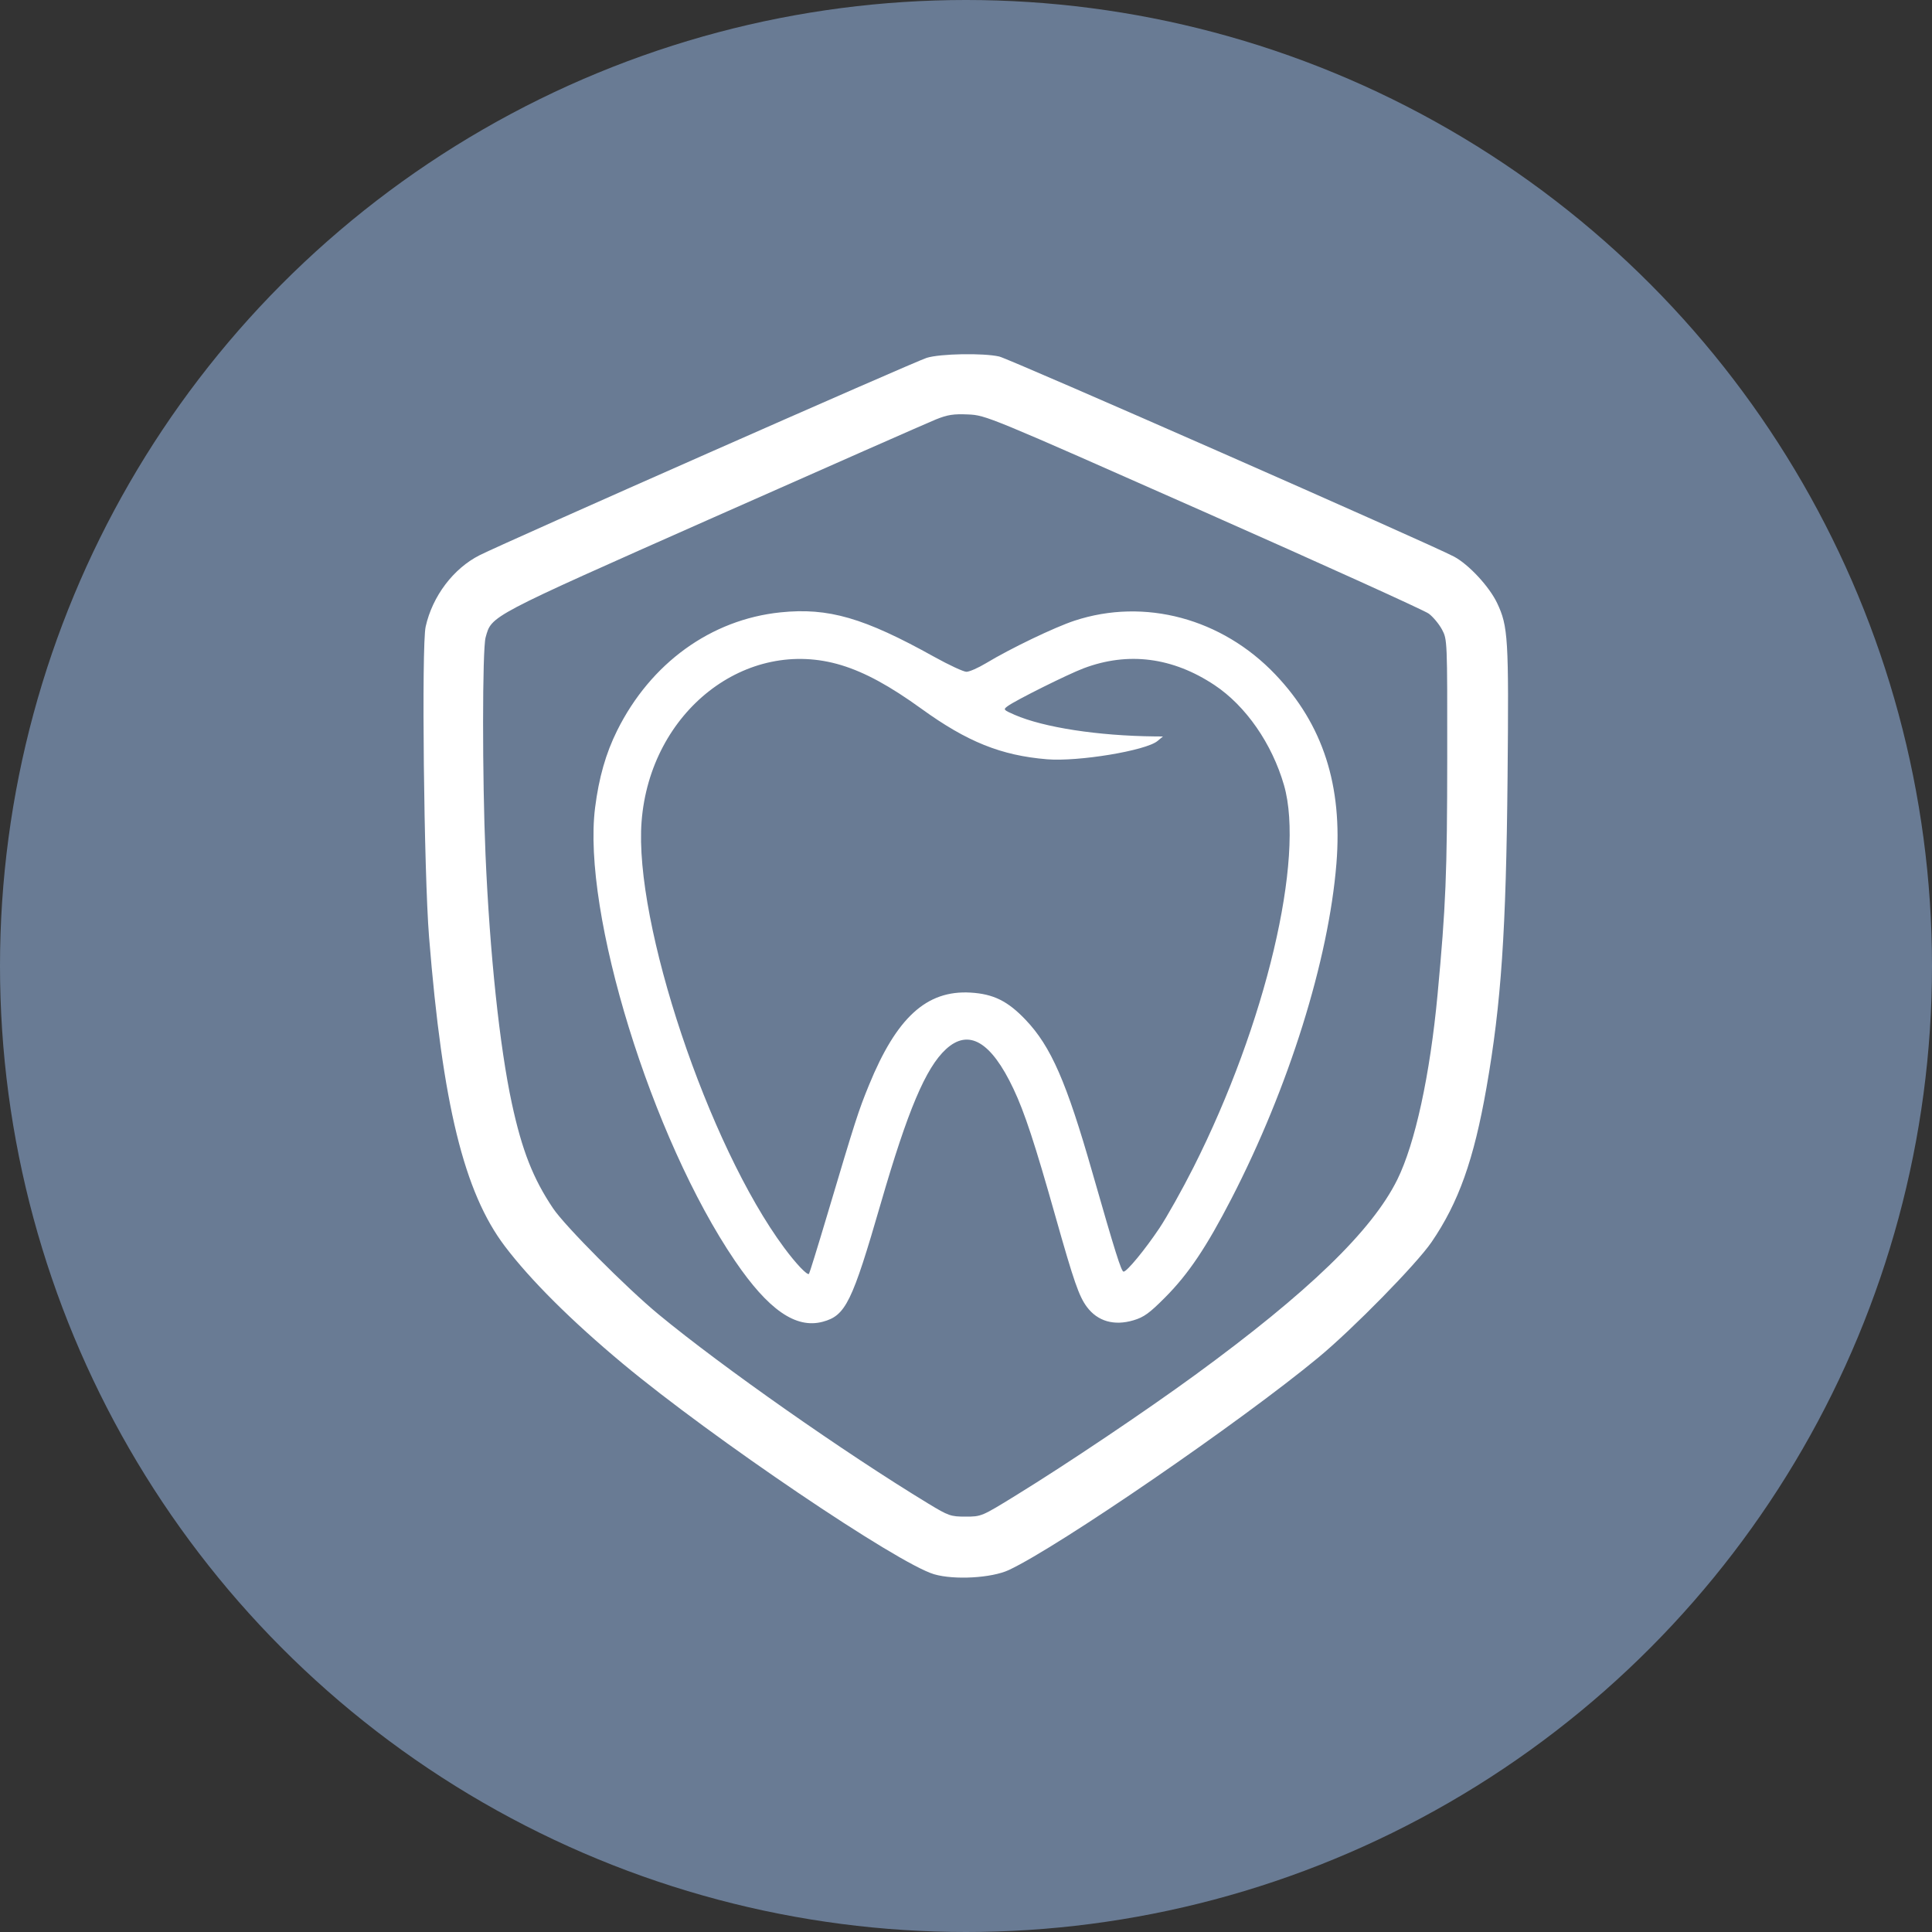 <?xml version="1.0" encoding="UTF-8"?> <svg xmlns="http://www.w3.org/2000/svg" width="60" height="60" viewBox="0 0 60 60" fill="none"><rect x="0" y="0" width="60" height="60" fill="#333333" stroke="none"/> <circle cx="30" cy="30" r="30" fill="#697B94"></circle> <path fill-rule="evenodd" clip-rule="evenodd" d="M28.78 11.113C28.411 11.226 15.683 16.845 14.896 17.242C14.081 17.653 13.429 18.516 13.219 19.462C13.088 20.051 13.165 27.118 13.325 29.102C13.743 34.298 14.412 37.03 15.678 38.702C16.473 39.752 17.747 41.021 19.342 42.35C22.116 44.662 27.883 48.562 29.013 48.891C29.64 49.073 30.797 49.007 31.329 48.759C32.877 48.036 38.535 44.152 40.94 42.161C42.017 41.27 43.991 39.257 44.457 38.576C45.299 37.345 45.771 36.019 46.164 33.778C46.622 31.165 46.774 28.925 46.819 24.112C46.859 19.82 46.837 19.453 46.495 18.73C46.254 18.221 45.617 17.533 45.158 17.287C44.439 16.902 31.356 11.146 31.032 11.072C30.536 10.959 29.202 10.983 28.78 11.113ZM37.377 15.887C41.092 17.531 44.24 18.958 44.373 19.058C44.506 19.158 44.69 19.379 44.782 19.55C44.947 19.861 44.948 19.87 44.945 23.535C44.943 27.121 44.901 28.148 44.645 30.883C44.411 33.386 43.948 35.514 43.394 36.635C42.609 38.222 40.629 40.136 37.118 42.699C35.566 43.831 33.151 45.455 31.554 46.438C30.486 47.096 30.477 47.1 29.988 47.1C29.524 47.1 29.459 47.077 28.835 46.699C26.225 45.114 22.428 42.451 20.456 40.822C19.458 39.998 17.546 38.077 17.176 37.526C16.555 36.602 16.212 35.728 15.896 34.267C15.517 32.512 15.211 29.628 15.078 26.541C14.976 24.182 14.978 20.17 15.081 19.796C15.271 19.113 15.138 19.183 22.163 16.068C25.714 14.494 28.82 13.125 29.065 13.026C29.43 12.879 29.611 12.851 30.067 12.871C30.619 12.896 30.683 12.923 37.377 15.887ZM24.242 19.017C22.08 19.239 20.205 20.596 19.165 22.69C18.814 23.396 18.599 24.151 18.481 25.083C18.071 28.33 20.238 35.351 22.824 39.155C23.86 40.679 24.715 41.273 25.552 41.048C26.263 40.857 26.462 40.45 27.356 37.364C28.19 34.485 28.749 33.163 29.376 32.585C30.081 31.935 30.779 32.344 31.474 33.815C31.819 34.544 32.141 35.521 32.779 37.781C33.352 39.808 33.509 40.258 33.754 40.587C34.088 41.035 34.6 41.182 35.201 41.003C35.526 40.907 35.698 40.782 36.194 40.282C36.912 39.559 37.469 38.727 38.244 37.225C40.023 33.775 41.261 29.824 41.504 26.817C41.699 24.399 41.086 22.5 39.608 20.948C37.948 19.204 35.546 18.56 33.37 19.276C32.75 19.48 31.383 20.137 30.622 20.596C30.378 20.743 30.104 20.863 30.014 20.863C29.924 20.863 29.473 20.654 29.012 20.398C26.832 19.185 25.726 18.865 24.242 19.017ZM26.133 20.659C26.866 20.883 27.637 21.303 28.62 22.014C30.036 23.038 31.091 23.462 32.516 23.58C33.484 23.66 35.589 23.312 35.948 23.012L36.116 22.872L35.856 22.87C34.094 22.851 32.415 22.592 31.514 22.201C31.16 22.047 31.15 22.035 31.292 21.931C31.543 21.746 33.165 20.938 33.657 20.753C35.036 20.234 36.418 20.412 37.718 21.276C38.691 21.923 39.505 23.096 39.877 24.389C40.529 26.658 39.31 31.803 37.065 36.252C36.718 36.939 36.241 37.791 36.004 38.145C35.558 38.811 34.997 39.492 34.894 39.492C34.823 39.492 34.633 38.886 33.926 36.418C33.12 33.599 32.64 32.5 31.853 31.673C31.297 31.088 30.852 30.868 30.141 30.826C28.777 30.747 27.846 31.596 26.985 33.703C26.656 34.509 26.577 34.754 25.685 37.748C25.393 38.728 25.14 39.544 25.124 39.561C25.071 39.615 24.722 39.248 24.353 38.75C21.996 35.573 19.682 28.656 19.925 25.514C20.189 22.093 23.179 19.755 26.133 20.659Z" fill="white"></path> </svg> 